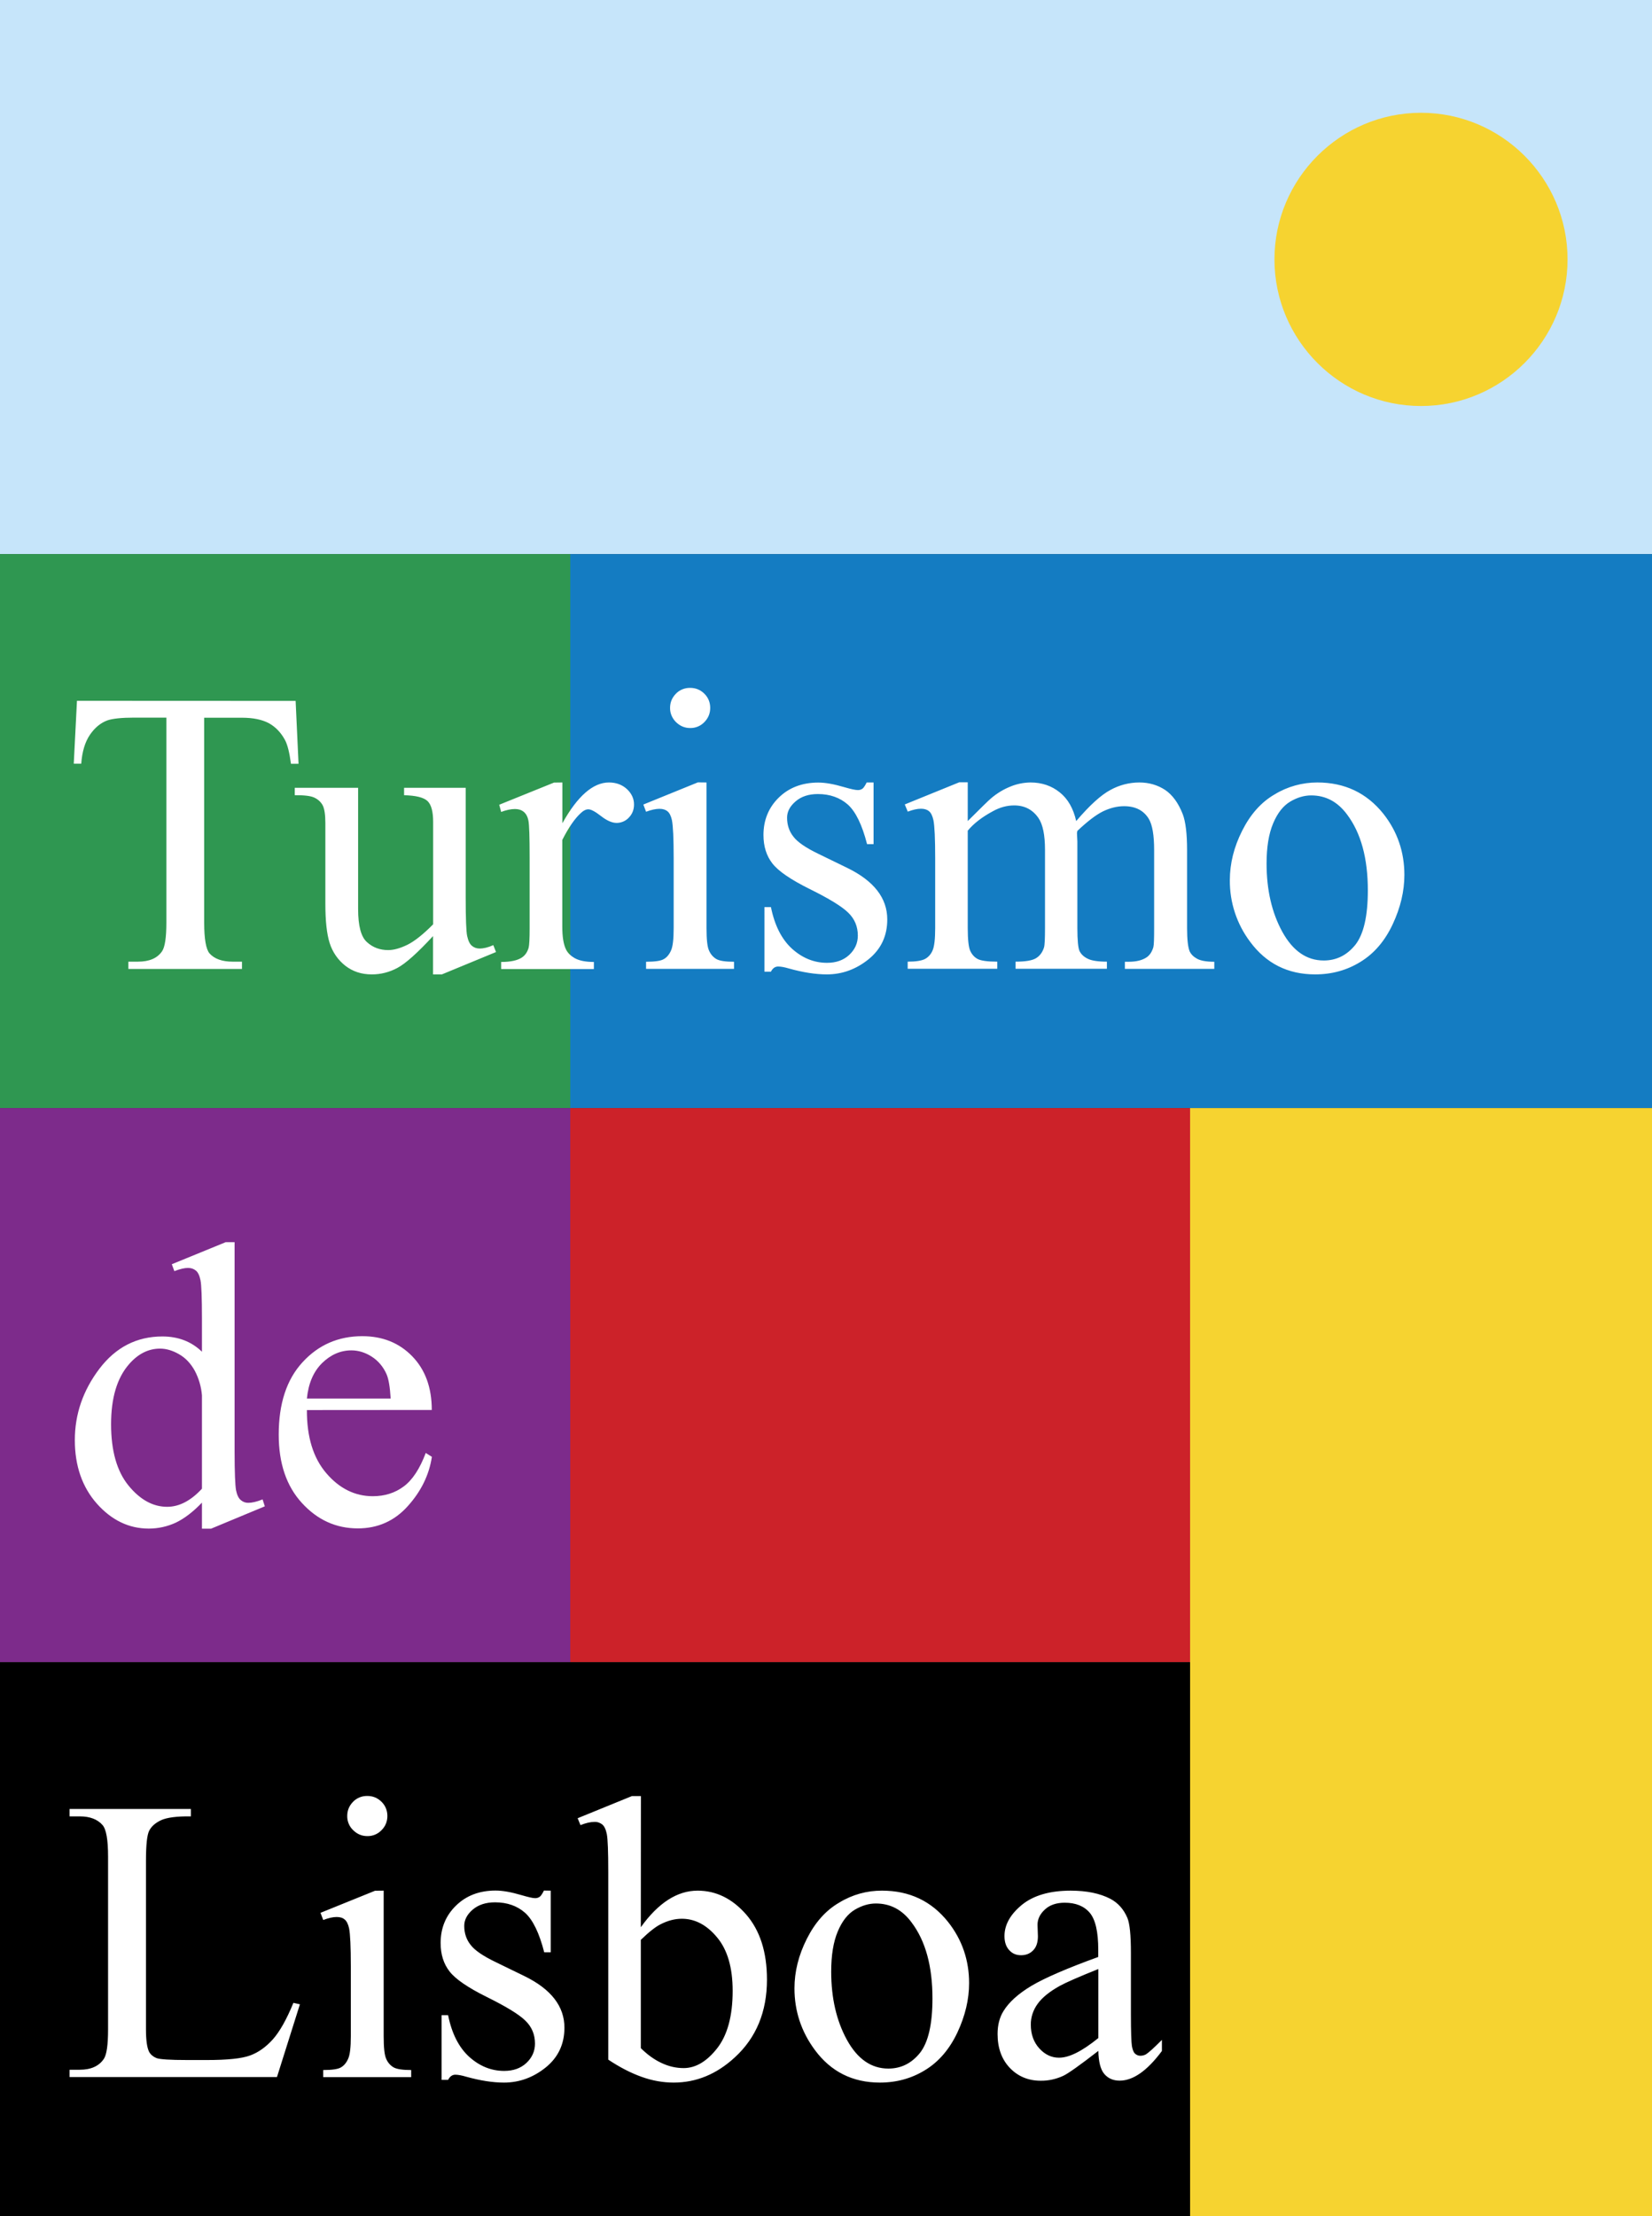 <?xml version="1.0" encoding="utf-8"?>
<!-- Generator: Adobe Illustrator 25.0.1, SVG Export Plug-In . SVG Version: 6.00 Build 0)  -->
<svg version="1.1" id="Layer_1" xmlns="http://www.w3.org/2000/svg" xmlns:xlink="http://www.w3.org/1999/xlink" x="0px" y="0px"
	 viewBox="0 0 1699.9 2279.4" style="enable-background:new 0 0 1699.9 2279.4;" xml:space="preserve">
<rect x="0" y="0" width="1699.9" height="2279.4" fill="#333333" stroke="none"/>
<style type="text/css">
	.st0{fill-rule:evenodd;clip-rule:evenodd;fill:#C6E5FA;}
	.st1{fill-rule:evenodd;clip-rule:evenodd;}
	.st2{fill-rule:evenodd;clip-rule:evenodd;fill:#147CC2;}
	.st3{fill-rule:evenodd;clip-rule:evenodd;fill:#CC2229;}
	.st4{fill-rule:evenodd;clip-rule:evenodd;fill:#2F9751;}
	.st5{fill-rule:evenodd;clip-rule:evenodd;fill:#7D2B8B;}
	.st6{fill-rule:evenodd;clip-rule:evenodd;fill:#F6D330;}
	.st7{fill-rule:evenodd;clip-rule:evenodd;fill:#FFFFFF;}
</style>
<g>
	<path class="st0" d="M0,569.9h1699.9V0H0V569.9z"/>
	<path class="st1" d="M0,2279.4h1224.6v-569.8H0V2279.4z"/>
	<path class="st2" d="M586.8,1139.7h1113.1V569.9H586.8V1139.7L586.8,1139.7z"/>
	<path class="st3" d="M586.8,1709.5h637.8v-569.8H586.8V1709.5z"/>
	<path class="st4" d="M0,1139.7h586.8V569.9H0V1139.7L0,1139.7z"/>
	<path class="st5" d="M0,1709.5h586.8v-569.8H0V1709.5z"/>
	<path class="st6" d="M1224.6,2279.4h475.3V1139.7h-475.3L1224.6,2279.4L1224.6,2279.4z"/>
	<path class="st7" d="M304.2,720.9l3,64.7h-7.8c-1.5-11.4-3.5-19.5-6.1-24.4c-4.2-7.8-9.8-13.6-16.7-17.4c-7-3.7-16.2-5.6-27.6-5.6
		h-38.9v210.7c0,16.9,1.9,27.5,5.5,31.7c5.1,5.7,13.1,8.5,23.8,8.5h9.6v7.5H132.1v-7.5h9.8c11.7,0,19.9-3.5,24.8-10.6
		c3-4.3,4.5-14.2,4.5-29.6V738.1H138c-12.8,0-22,1-27.4,2.8c-7.1,2.6-13.1,7.6-18.1,14.9c-5,7.4-8,17.2-8.9,29.7h-7.7l3.3-64.7
		L304.2,720.9L304.2,720.9z M479.2,810.3v112.8c0,21.6,0.5,34.8,1.5,39.6c1.1,4.9,2.6,8.2,4.9,10.1c2.3,1.9,4.9,2.8,7.8,2.8
		c4.2,0,8.9-1.1,14.2-3.5l2.8,7.1l-55.7,23h-9.1v-39.4c-16,17.3-28.2,28.2-36.6,32.7c-8.2,4.4-17.3,6.8-26.6,6.7
		c-10.5,0-19.5-3-27.2-9c-7.6-6-13.1-14.1-16-23.3c-3-9.5-4.4-22.9-4.4-40.3v-83.1c0-8.8-1-14.9-2.8-18.3c-1.9-3.4-4.7-6-8.5-7.8
		c-3.7-1.8-10.5-2.6-20.2-2.5v-7.6h65.2v124.6c0,17.4,3,28.7,9.1,34.1c6,5.5,13.3,8.2,21.9,8.2c5.8,0,12.4-1.9,19.8-5.5
		c7.4-3.7,16.2-10.7,26.4-21V845.3c0-10.5-1.9-17.7-5.8-21.4c-3.9-3.7-11.9-5.7-24.1-6v-7.6L479.2,810.3L479.2,810.3L479.2,810.3z
		 M578.7,804.8v41.9c15.6-28,31.6-41.9,47.9-41.9c7.4,0,13.6,2.3,18.5,6.8c4.9,4.6,7.3,9.9,7.3,15.8c0,5.3-1.7,9.8-5.3,13.5
		c-3.2,3.5-7.8,5.5-12.6,5.5c-4.7,0-10.1-2.4-16-7c-5.9-4.6-10.3-7-13.1-7c-2.4,0-5.1,1.3-7.9,4c-6.1,5.6-12.4,14.7-18.9,27.5v89.2
		c0,10.3,1.2,18.1,3.8,23.4c1.8,3.7,4.9,6.7,9.4,9.2c4.5,2.4,10.9,3.7,19.3,3.7v7.3h-95.4v-7.3c9.5,0,16.6-1.5,21.2-4.5
		c3.4-2.2,5.8-5.6,7.1-10.3c0.6-2.4,1-8.9,1-19.8v-72.2c0-21.6-0.4-34.6-1.3-38.7c-0.8-4.1-2.5-7.1-4.9-9c-2.4-1.9-5.3-2.8-8.9-2.8
		c-4.2,0-8.9,1-14.2,3l-2-7.4l56.4-22.8L578.7,804.8L578.7,804.8z M710.2,707.5c5.7,0,10.5,2,14.6,6c4,4,6,8.9,6,14.6
		c0,5.7-2,10.5-6,14.6c-3.8,4-9.1,6.2-14.6,6.1c-5.7,0-10.5-2.1-14.6-6.1c-3.9-3.8-6.2-9.1-6.1-14.6c0-5.7,2-10.5,6-14.6
		C699.3,709.5,704.7,707.4,710.2,707.5L710.2,707.5z M727,804.8v149.7c0,11.7,0.8,19.4,2.6,23.2c1.7,3.9,4.2,6.7,7.5,8.7
		c3.3,1.9,9.4,2.8,18.2,2.8v7.3h-90.5v-7.3c9.1,0,15.2-0.9,18.2-2.7c3.1-1.7,5.6-4.7,7.4-8.7c1.9-4,2.8-11.8,2.8-23.3v-71.8
		c0-20.2-0.6-33.2-1.8-39.2c-1-4.4-2.5-7.4-4.5-9c-2-1.7-4.8-2.6-8.3-2.6c-3.8,0-8.4,1-13.8,3l-2.8-7.4l56.1-22.8L727,804.8
		L727,804.8L727,804.8z M898.9,804.8v63.4h-6.7c-5.1-19.9-11.7-33.4-19.8-40.7c-8.1-7.1-18.4-10.8-30.8-10.8c-9.5,0-17.1,2.5-23,7.6
		c-5.8,5-8.7,10.5-8.7,16.7c0,7.6,2.2,14.1,6.5,19.5c4.2,5.6,12.8,11.5,25.7,17.7l29.6,14.4c27.6,13.4,41.3,31.1,41.3,53.1
		c0,16.9-6.4,30.5-19.2,40.9c-12.8,10.3-27.1,15.6-43,15.6c-11.5,0-24.4-2-39.1-6.1c-4.4-1.3-8.1-2-11-2c-3.1,0-5.6,1.7-7.4,5.3
		h-6.7V933h6.7c3.8,18.9,11.1,33.2,21.8,42.9c10.7,9.6,22.7,14.4,35.9,14.4c9.4,0,17-2.7,22.9-8.2c5.9-5.6,8.8-12.1,8.8-19.8
		c0-9.4-3.3-17.2-9.9-23.6c-6.5-6.4-19.6-14.4-39.4-24.2c-19.6-9.7-32.5-18.5-38.6-26.4c-6.1-7.8-9.2-17.5-9.2-29.3
		c0-15.3,5.3-28.2,15.7-38.4c10.5-10.3,24.1-15.5,40.7-15.5c7.4,0,16.2,1.6,26.7,4.7c6.9,2,11.5,3,13.8,3c1.8,0.1,3.6-0.4,5.1-1.5
		c1.2-1,2.6-3.1,4.2-6.3L898.9,804.8L898.9,804.8L898.9,804.8z M995.8,844.5c13.6-13.6,21.6-21.4,24-23.4c5.9-5,12.5-9.1,19.7-12
		c6.6-2.8,13.8-4.2,20.9-4.3c11.6,0,21.7,3.4,30.1,10.2c8.4,6.7,14,16.6,16.9,29.5c13.9-16.3,25.7-27,35.4-32.1
		c9.1-5,19.3-7.6,29.6-7.6c9.9,0,18.7,2.6,26.4,7.6c7.6,5.1,13.7,13.4,18.2,24.9c3,7.8,4.5,20.2,4.5,37v80.2
		c0,11.7,0.9,19.6,2.6,23.9c1.4,3,3.9,5.6,7.5,7.6c3.7,2.1,9.6,3.2,17.9,3.2v7.3h-92v-7.3h3.9c8,0,14.2-1.6,18.7-4.7
		c3.1-2.2,5.3-5.6,6.7-10.3c0.6-2.3,0.8-8.9,0.8-19.7v-80.2c0-15.2-1.8-25.9-5.5-32.1c-5.3-8.7-13.8-13-25.4-13
		c-7.2,0-14.4,1.8-21.7,5.3c-7.3,3.6-16,10.3-26.4,20.1l-0.4,2.2l0.4,8.7v88.9c0,12.7,0.8,20.6,2.2,23.7c1.5,3.1,4.1,5.8,8.1,7.8
		c3.9,2.1,10.6,3.2,20.1,3.2v7.3H1045v-7.3c10.3,0,17.4-1.2,21.3-3.7c3.8-2.4,6.5-6.1,8-11c0.7-2.4,1-9,1-20.1v-80.2
		c0-15.2-2.2-26.1-6.7-32.7c-6-8.7-14.3-13-25-13c-7.3,0-14.6,1.9-21.8,5.9c-11.2,6-19.9,12.7-26,20.1v99.9
		c0,12.1,0.9,20.1,2.6,23.7c1.7,3.7,4.2,6.5,7.5,8.3c3.3,1.8,10.1,2.8,20.3,2.8v7.3H934v-7.3c8.5,0,14.5-1,17.9-2.8
		c3.3-1.8,6-4.7,7.7-8.7c1.8-4,2.7-11.7,2.7-23.2v-71.2c0-20.5-0.6-33.7-1.8-39.6c-1-4.5-2.5-7.6-4.5-9.2c-2-1.7-4.8-2.6-8.3-2.6
		c-3.8,0-8.3,1-13.6,3l-3.1-7.4l56.1-22.8h8.7L995.8,844.5L995.8,844.5L995.8,844.5z M1355.5,804.8c28.2,0,50.8,10.8,67.9,32.1
		c14.5,18.3,21.7,39.4,21.7,63c0,16.7-4,33.6-12,50.7c-8,17.1-19,30-33,38.6c-14,8.7-29.6,13-46.8,13c-28.1,0-50.4-11.2-66.9-33.5
		c-13.8-18.3-21.1-40.6-20.9-63.4c0-17.1,4.2-34.1,12.7-50.9c8.5-16.9,19.6-29.4,33.5-37.4C1324.8,809,1340,804.8,1355.5,804.8z
		 M1349.2,818.1c-7.1,0-14.4,2.1-21.6,6.4c-7.2,4.3-13.1,11.7-17.6,22.5c-4.5,10.7-6.7,24.4-6.7,41.2c0,27.1,5.4,50.5,16.2,70.2
		c10.8,19.6,25,29.5,42.6,29.5c13.1,0,23.9-5.4,32.6-16.2c8.5-10.9,12.8-29.5,12.8-55.9c0-33.1-7.1-59.1-21.4-78.1
		C1376.4,824.6,1364.1,818.1,1349.2,818.1L1349.2,818.1z M207.8,1545.5c-9.1,9.5-18,16.3-26.7,20.5c-8.8,4.1-18.3,6.2-28,6.2
		c-20.3,0-38.1-8.5-53.3-25.5c-15.1-17-22.8-38.9-22.8-65.5c0-26.7,8.4-51.1,25.3-73.4c16.8-22.1,38.4-33.2,64.8-33.2
		c16.4,0,30,5.3,40.7,15.7v-34.3c0-21.3-0.5-34.3-1.5-39.3c-1-4.8-2.6-8.2-4.8-9.9c-2.2-1.8-4.9-2.7-8.1-2.7c-3.5,0-8.2,1.1-14,3.3
		l-2.6-7.1l55.5-22.7h9.1v215.3c0,21.8,0.6,35.1,1.5,39.9c1,4.9,2.6,8.2,4.9,10.1c2.2,1.9,4.9,2.9,7.8,2.8c3.7,0,8.6-1.1,14.6-3.5
		l2.3,7.1l-55.3,23h-9.4V1545.5L207.8,1545.5z M207.8,1531.2v-96c-0.7-8.8-3.2-17.4-7.3-25.2c-4.1-7.5-9.5-13.3-16.2-17.1
		c-6.7-3.9-13.3-5.8-19.6-5.8c-11.9,0-22.6,5.3-31.9,16c-12.4,14.2-18.5,34.7-18.5,61.8c0,27.4,6,48.4,17.9,63s25.2,21.9,39.8,21.9
		C184.4,1549.8,196.3,1543.6,207.8,1531.2L207.8,1531.2z M315.8,1450.3c-0.1,27.7,6.5,49.3,20.1,65.1c13.5,15.7,29.5,23.5,47.7,23.5
		c12.2,0,22.8-3.3,31.9-10.1c9-6.7,16.5-18.2,22.6-34.4l6.3,4c-2.8,18.6-11.1,35.5-24.8,50.7c-13.7,15.3-30.9,22.9-51.4,22.9
		c-22.4,0-41.6-8.7-57.5-26.1c-16-17.4-23.9-40.9-23.9-70.3c0-31.9,8.1-56.7,24.5-74.5c16.3-17.8,36.8-26.8,61.5-26.8
		c20.9,0,38,6.9,51.4,20.7c13.4,13.8,20.1,32.2,20.1,55.2L315.8,1450.3L315.8,1450.3L315.8,1450.3z M315.8,1438.5H402
		c-0.7-11.9-2.1-20.3-4.3-25.2c-3.2-7.3-8.4-13.6-15.1-17.9c-6.7-4.3-13.7-6.5-21-6.5c-11.2,0-21.3,4.4-30.2,13.1
		C322.5,1410.8,317.3,1423,315.8,1438.5L315.8,1438.5z M301.9,2060l6.7,1.5l-23.6,74.8H71.6v-7.5H82c11.7,0,20-3.8,25-11.4
		c2.8-4.4,4.2-14.4,4.2-30.1v-177.9c0-17.2-1.9-28-5.7-32.3c-5.3-6-13.1-8.9-23.5-8.9H71.6v-7.6h124.8v7.6
		c-14.6-0.2-24.9,1.2-30.8,4c-5.9,2.8-9.9,6.4-12.1,10.8c-2.2,4.3-3.3,14.7-3.3,31.1v173.2c0,11.2,1.1,18.9,3.3,23.2
		c1.6,2.8,4.1,4.9,7.5,6.3c3.4,1.3,13.9,2,31.7,2h20.1c21.2,0,36-1.5,44.6-4.7c8.5-3.1,16.3-8.7,23.4-16.6
		C287.8,2089.6,294.9,2077.1,301.9,2060L301.9,2060z M378,1847.2c5.7,0,10.5,2,14.6,6c4,4,6,8.9,6,14.6c0,5.7-2,10.6-6,14.6
		c-3.8,4-9.1,6.2-14.6,6.1c-5.7,0-10.5-2.1-14.6-6.1c-4-3.8-6.2-9.1-6.1-14.6c0-5.7,2-10.5,6-14.6
		C367.1,1849.2,372.5,1847.1,378,1847.2L378,1847.2z M394.8,1944.6v149.7c0,11.6,0.8,19.4,2.6,23.3c1.7,3.9,4.2,6.7,7.5,8.7
		c3.3,1.9,9.4,2.8,18.2,2.8v7.3h-90.5v-7.3c9.1,0,15.2-0.9,18.2-2.7c3.1-1.8,5.6-4.7,7.4-8.8c1.9-4,2.8-11.8,2.8-23.3v-71.8
		c0-20.2-0.6-33.3-1.8-39.2c-1-4.4-2.5-7.4-4.5-9c-2-1.8-4.8-2.6-8.3-2.6c-3.8,0-8.4,1-13.8,3.1l-2.8-7.4l56.1-22.7L394.8,1944.6
		L394.8,1944.6L394.8,1944.6z M566.7,1944.6v63.4h-6.7c-5.1-19.9-11.7-33.5-19.8-40.7c-8.1-7.1-18.4-10.7-30.8-10.7
		c-9.5,0-17.1,2.5-23,7.5c-5.8,5-8.7,10.6-8.7,16.7c0,7.5,2.2,14.1,6.5,19.5c4.2,5.6,12.8,11.5,25.7,17.7l29.6,14.4
		c27.5,13.4,41.3,31.1,41.3,53.1c0,16.9-6.4,30.5-19.2,40.9c-12.8,10.3-27.1,15.6-43,15.6c-11.5,0-24.4-2-39.1-6.1
		c-4.4-1.3-8.1-2-11-2c-3.1,0-5.6,1.8-7.4,5.3h-6.7v-66.5h6.7c3.8,18.9,11.1,33.2,21.8,42.9c10.7,9.6,22.7,14.4,35.9,14.4
		c9.4,0,17-2.7,22.9-8.2c5.9-5.6,8.8-12.2,8.8-19.9c0-9.4-3.3-17.2-9.9-23.6c-6.5-6.4-19.6-14.4-39.4-24.2
		c-19.6-9.7-32.5-18.5-38.6-26.4c-6.1-7.8-9.2-17.5-9.2-29.3c0-15.3,5.3-28.2,15.8-38.4c10.5-10.3,24.1-15.5,40.7-15.5
		c7.4,0,16.2,1.6,26.7,4.7c6.9,2,11.5,3.1,13.8,3.1c1.8,0.1,3.6-0.4,5.1-1.5c1.2-1,2.6-3,4.2-6.3L566.7,1944.6L566.7,1944.6z
		 M659.4,1982.2c18-25.1,37.5-37.6,58.4-37.6c19.1,0,35.7,8.2,50,24.5c14.2,16.4,21.4,38.6,21.4,67c0,33-11,59.7-33,79.9
		c-18.8,17.4-39.8,26-63,26c-10.8,0-21.9-1.9-33-5.9c-11.2-4-22.6-9.9-34.3-17.7v-192.9c0-21.2-0.5-34.1-1.5-39.1
		c-1-4.9-2.6-8.2-4.7-9.9c-2.3-1.8-5.2-2.8-8.2-2.6c-3.7,0-8.5,1-14.2,3.3l-2.9-7.1l55.9-22.8h9.2L659.4,1982.2L659.4,1982.2z
		 M659.4,1995.2v111.4c6.9,6.8,14,11.9,21.4,15.3c7.4,3.5,14.9,5.2,22.7,5.2c12.3,0,23.8-6.8,34.4-20.3c10.6-13.5,16-33.2,16-59.1
		c0-23.9-5.3-42.2-16-55c-10.6-12.8-22.7-19.2-36.3-19.2c-7.1,0-14.4,1.9-21.5,5.5C674.7,1981.6,667.8,1987.1,659.4,1995.2z
		 M907.6,1944.6c28.2,0,50.8,10.7,67.9,32.1c14.5,18.3,21.7,39.4,21.7,63c0,16.7-4,33.6-12,50.7c-8,17-19,30-33,38.6
		c-14,8.7-29.6,13-46.8,13c-28.1,0-50.4-11.2-66.9-33.5c-14-18.9-21-40.1-21-63.4c0-17.1,4.2-34.1,12.7-50.9
		c8.5-16.9,19.6-29.4,33.5-37.4C877,1948.7,892.1,1944.5,907.6,1944.6L907.6,1944.6z M901.3,1957.8c-7.2,0-14.4,2.1-21.7,6.4
		c-7.2,4.3-13.1,11.7-17.6,22.5c-4.5,10.7-6.7,24.4-6.7,41.2c0,27.1,5.4,50.5,16.2,70.2c10.8,19.6,25,29.5,42.6,29.5
		c13.1,0,23.9-5.4,32.6-16.2c8.5-10.9,12.8-29.5,12.8-55.9c0-33.1-7.1-59.1-21.4-78.1C928.5,1964.3,916.2,1957.8,901.3,1957.8
		L901.3,1957.8z M1130.2,2109.4c-19.1,14.8-31.1,23.3-36,25.6c-7.3,3.4-15.3,5.2-23.3,5.1c-12.9,0-23.5-4.5-31.9-13.3
		c-8.3-8.8-12.5-20.4-12.5-34.8c0-9.1,2-17,6.1-23.6c5.6-9.1,15.2-17.8,28.9-26c13.7-8.1,36.6-18,68.6-29.6v-7.3
		c0-18.5-2.9-31.3-8.8-38.2c-5.9-6.9-14.5-10.3-25.7-10.3c-8.5,0-15.4,2.3-20.3,6.9c-5.1,4.6-7.7,9.9-7.7,15.8l0.4,11.8
		c0,6.3-1.6,11.1-4.8,14.4c-3.2,3.4-7.4,5.1-12.5,5.1c-5.1,0-9.1-1.7-12.3-5.3c-3.2-3.5-4.8-8.3-4.8-14.4c0-11.6,6-22.3,17.9-32.1
		c11.9-9.7,28.7-14.6,50.2-14.6c16.5,0,30,2.8,40.7,8.3c8,4.2,13.9,10.8,17.7,19.8c2.4,5.8,3.6,17.7,3.6,35.7v63.2
		c0,17.8,0.4,28.7,1,32.7c0.7,4,1.8,6.7,3.3,8c1.6,1.4,3.4,2.1,5.4,2.1c2,0,4-0.5,5.7-1.4c2.9-1.8,8.3-6.7,16.5-14.9v11.4
		c-15.1,20.3-29.6,30.5-43.5,30.5c-6.6,0-11.9-2.3-15.8-6.9C1132.4,2128.5,1130.4,2120.5,1130.2,2109.4L1130.2,2109.4z
		 M1130.2,2096.2v-71c-20.5,8.2-33.6,14-39.6,17.3c-10.8,6-18.4,12.2-23,18.7c-4.5,6.2-7,13.7-6.9,21.3c0,9.7,2.9,17.9,8.7,24.3
		c5.8,6.4,12.6,9.6,20.1,9.6C1099.9,2116.6,1113.4,2109.8,1130.2,2096.2z"/>
	<path class="st6" d="M1462.2,116c83.1,0,150.8,67.7,150.8,150.8s-67.7,150.8-150.8,150.8s-150.8-67.7-150.8-150.8
		S1379.2,116,1462.2,116z"/>
</g>
</svg>
